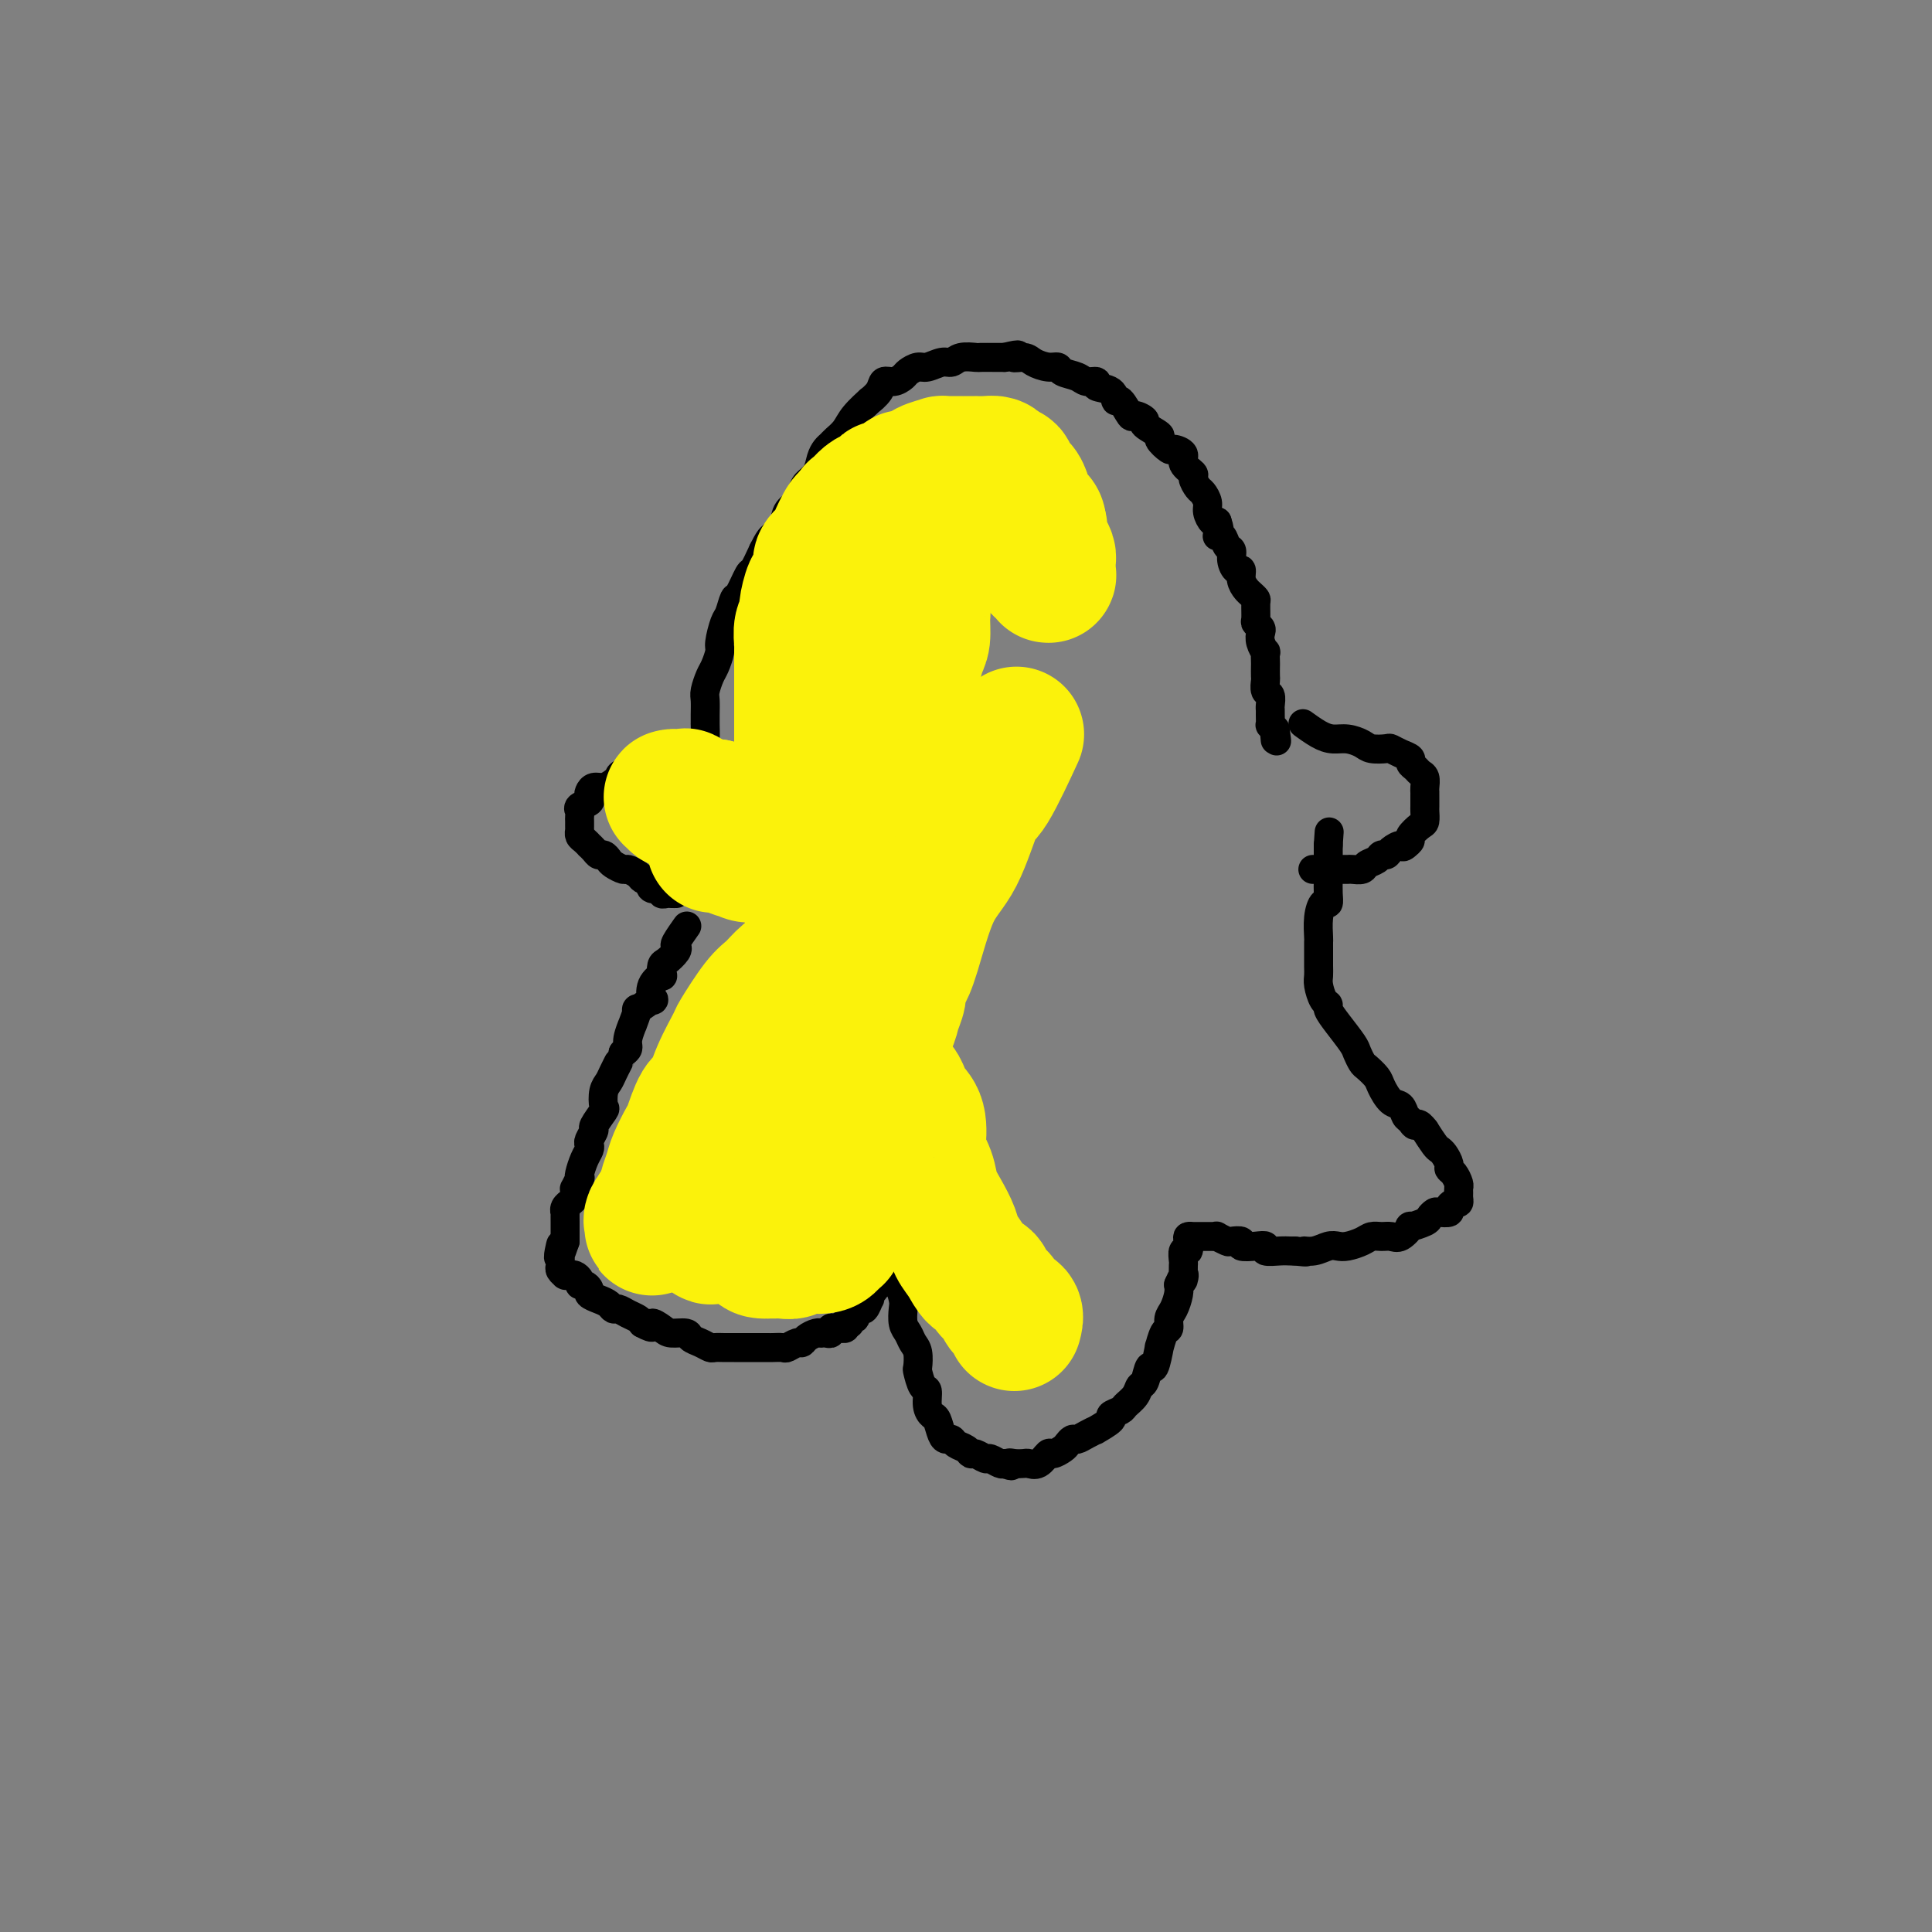 <svg viewBox='0 0 400 400' version='1.1' xmlns='http://www.w3.org/2000/svg' xmlns:xlink='http://www.w3.org/1999/xlink'><rect x="0" y="0" width="400" height="400" fill="#808080" stroke="none"/><g fill='none' stroke='#000000' stroke-width='6' stroke-linecap='round' stroke-linejoin='round'><path d='M147,158c-0.002,-0.006 -0.004,-0.012 0,0c0.004,0.012 0.015,0.041 0,0c-0.015,-0.041 -0.057,-0.152 0,0c0.057,0.152 0.211,0.568 0,0c-0.211,-0.568 -0.789,-2.118 -1,-3c-0.211,-0.882 -0.056,-1.094 0,-2c0.056,-0.906 0.014,-2.507 0,-3c-0.014,-0.493 -0.001,0.121 0,0c0.001,-0.121 -0.011,-0.976 0,-2c0.011,-1.024 0.045,-2.218 0,-3c-0.045,-0.782 -0.171,-1.152 0,-2c0.171,-0.848 0.637,-2.175 1,-3c0.363,-0.825 0.622,-1.150 1,-2c0.378,-0.850 0.875,-2.225 1,-3c0.125,-0.775 -0.122,-0.950 0,-2c0.122,-1.050 0.614,-2.976 1,-4c0.386,-1.024 0.666,-1.147 1,-2c0.334,-0.853 0.722,-2.436 1,-3c0.278,-0.564 0.446,-0.110 1,-1c0.554,-0.890 1.495,-3.124 2,-4c0.505,-0.876 0.573,-0.393 1,-1c0.427,-0.607 1.214,-2.303 2,-4'/><path d='M158,114c2.185,-4.436 2.147,-2.525 2,-2c-0.147,0.525 -0.404,-0.334 0,-1c0.404,-0.666 1.469,-1.137 2,-2c0.531,-0.863 0.527,-2.117 1,-3c0.473,-0.883 1.422,-1.395 2,-2c0.578,-0.605 0.785,-1.304 1,-2c0.215,-0.696 0.439,-1.391 1,-2c0.561,-0.609 1.459,-1.132 2,-2c0.541,-0.868 0.726,-2.080 1,-3c0.274,-0.920 0.638,-1.547 1,-2c0.362,-0.453 0.722,-0.732 1,-1c0.278,-0.268 0.475,-0.526 1,-1c0.525,-0.474 1.377,-1.166 2,-2c0.623,-0.834 1.017,-1.811 2,-3c0.983,-1.189 2.556,-2.591 3,-3c0.444,-0.409 -0.242,0.175 0,0c0.242,-0.175 1.412,-1.107 2,-2c0.588,-0.893 0.595,-1.746 1,-2c0.405,-0.254 1.210,0.091 2,0c0.790,-0.091 1.566,-0.617 2,-1c0.434,-0.383 0.525,-0.623 1,-1c0.475,-0.377 1.333,-0.889 2,-1c0.667,-0.111 1.142,0.181 2,0c0.858,-0.181 2.098,-0.833 3,-1c0.902,-0.167 1.467,0.151 2,0c0.533,-0.151 1.035,-0.773 2,-1c0.965,-0.227 2.393,-0.061 3,0c0.607,0.061 0.394,0.016 1,0c0.606,-0.016 2.030,-0.005 3,0c0.970,0.005 1.485,0.002 2,0'/><path d='M208,74c4.376,-1.071 2.314,-0.249 2,0c-0.314,0.249 1.118,-0.074 2,0c0.882,0.074 1.213,0.544 2,1c0.787,0.456 2.030,0.897 3,1c0.970,0.103 1.666,-0.131 2,0c0.334,0.131 0.307,0.627 1,1c0.693,0.373 2.105,0.623 3,1c0.895,0.377 1.273,0.880 2,1c0.727,0.120 1.804,-0.143 2,0c0.196,0.143 -0.490,0.691 0,1c0.490,0.309 2.157,0.379 3,1c0.843,0.621 0.861,1.791 1,2c0.139,0.209 0.398,-0.545 1,0c0.602,0.545 1.546,2.388 2,3c0.454,0.612 0.417,-0.006 1,0c0.583,0.006 1.785,0.636 2,1c0.215,0.364 -0.557,0.461 0,1c0.557,0.539 2.445,1.520 3,2c0.555,0.480 -0.221,0.460 0,1c0.221,0.540 1.440,1.640 2,2c0.560,0.360 0.461,-0.021 1,0c0.539,0.021 1.717,0.443 2,1c0.283,0.557 -0.328,1.247 0,2c0.328,0.753 1.594,1.567 2,2c0.406,0.433 -0.050,0.486 0,1c0.050,0.514 0.605,1.490 1,2c0.395,0.510 0.631,0.554 1,1c0.369,0.446 0.872,1.295 1,2c0.128,0.705 -0.119,1.267 0,2c0.119,0.733 0.606,1.638 1,2c0.394,0.362 0.697,0.181 1,0'/><path d='M252,108c1.034,2.875 0.119,3.063 0,3c-0.119,-0.063 0.559,-0.377 1,0c0.441,0.377 0.644,1.444 1,2c0.356,0.556 0.865,0.599 1,1c0.135,0.401 -0.104,1.158 0,2c0.104,0.842 0.553,1.770 1,2c0.447,0.230 0.894,-0.236 1,0c0.106,0.236 -0.129,1.174 0,2c0.129,0.826 0.623,1.538 1,2c0.377,0.462 0.636,0.673 1,1c0.364,0.327 0.833,0.770 1,1c0.167,0.230 0.031,0.246 0,1c-0.031,0.754 0.043,2.246 0,3c-0.043,0.754 -0.204,0.770 0,1c0.204,0.230 0.773,0.672 1,1c0.227,0.328 0.113,0.540 0,1c-0.113,0.460 -0.227,1.169 0,2c0.227,0.831 0.793,1.785 1,2c0.207,0.215 0.056,-0.308 0,0c-0.056,0.308 -0.016,1.449 0,2c0.016,0.551 0.008,0.514 0,1c-0.008,0.486 -0.016,1.496 0,2c0.016,0.504 0.057,0.503 0,1c-0.057,0.497 -0.211,1.494 0,2c0.211,0.506 0.789,0.522 1,1c0.211,0.478 0.056,1.420 0,2c-0.056,0.580 -0.012,0.799 0,1c0.012,0.201 -0.007,0.384 0,1c0.007,0.616 0.040,1.666 0,2c-0.040,0.334 -0.154,-0.047 0,0c0.154,0.047 0.577,0.524 1,1'/><path d='M264,151c0.619,4.345 0.167,1.708 0,1c-0.167,-0.708 -0.048,0.512 0,1c0.048,0.488 0.024,0.244 0,0'/><path d='M146,155c-0.000,-0.000 -0.000,-0.000 0,0c0.000,0.000 0.000,0.000 0,0c-0.000,-0.000 -0.000,-0.000 0,0c0.000,0.000 0.001,0.000 0,0c-0.001,-0.000 -0.003,-0.001 0,0c0.003,0.001 0.010,0.003 0,0c-0.010,-0.003 -0.036,-0.011 0,0c0.036,0.011 0.136,0.040 0,0c-0.136,-0.040 -0.508,-0.151 -1,0c-0.492,0.151 -1.105,0.562 -2,1c-0.895,0.438 -2.071,0.902 -3,1c-0.929,0.098 -1.610,-0.170 -2,0c-0.390,0.170 -0.490,0.776 -1,1c-0.510,0.224 -1.432,0.064 -2,0c-0.568,-0.064 -0.784,-0.032 -1,0'/><path d='M134,158c-2.355,0.416 -2.241,-0.043 -2,0c0.241,0.043 0.609,0.590 0,1c-0.609,0.410 -2.194,0.683 -3,1c-0.806,0.317 -0.832,0.676 -1,1c-0.168,0.324 -0.476,0.612 -1,1c-0.524,0.388 -1.263,0.878 -2,1c-0.737,0.122 -1.473,-0.122 -2,0c-0.527,0.122 -0.845,0.610 -1,1c-0.155,0.390 -0.147,0.682 0,1c0.147,0.318 0.432,0.663 0,1c-0.432,0.337 -1.580,0.667 -2,1c-0.420,0.333 -0.113,0.667 0,1c0.113,0.333 0.030,0.663 0,1c-0.030,0.337 -0.009,0.682 0,1c0.009,0.318 0.005,0.610 0,1c-0.005,0.390 -0.011,0.879 0,1c0.011,0.121 0.041,-0.126 0,0c-0.041,0.126 -0.152,0.625 0,1c0.152,0.375 0.565,0.626 1,1c0.435,0.374 0.890,0.870 1,1c0.110,0.130 -0.125,-0.106 0,0c0.125,0.106 0.610,0.553 1,1c0.390,0.447 0.686,0.894 1,1c0.314,0.106 0.646,-0.130 1,0c0.354,0.130 0.728,0.626 1,1c0.272,0.374 0.440,0.626 1,1c0.560,0.374 1.512,0.871 2,1c0.488,0.129 0.512,-0.110 1,0c0.488,0.110 1.439,0.568 2,1c0.561,0.432 0.732,0.838 1,1c0.268,0.162 0.634,0.081 1,0'/><path d='M134,182c2.271,1.399 1.449,0.897 1,1c-0.449,0.103 -0.524,0.812 0,1c0.524,0.188 1.647,-0.146 2,0c0.353,0.146 -0.063,0.771 0,1c0.063,0.229 0.605,0.061 1,0c0.395,-0.061 0.642,-0.016 1,0c0.358,0.016 0.827,0.004 1,0c0.173,-0.004 0.049,-0.001 0,0c-0.049,0.001 -0.025,0.001 0,0'/><path d='M270,150c0.005,0.004 0.010,0.007 0,0c-0.010,-0.007 -0.036,-0.026 0,0c0.036,0.026 0.134,0.097 0,0c-0.134,-0.097 -0.499,-0.363 0,0c0.499,0.363 1.861,1.355 3,2c1.139,0.645 2.053,0.944 3,1c0.947,0.056 1.927,-0.129 3,0c1.073,0.129 2.241,0.574 3,1c0.759,0.426 1.111,0.835 2,1c0.889,0.165 2.314,0.086 3,0c0.686,-0.086 0.632,-0.178 1,0c0.368,0.178 1.159,0.625 2,1c0.841,0.375 1.732,0.677 2,1c0.268,0.323 -0.086,0.668 0,1c0.086,0.332 0.611,0.653 1,1c0.389,0.347 0.640,0.722 1,1c0.360,0.278 0.829,0.460 1,1c0.171,0.540 0.046,1.439 0,2c-0.046,0.561 -0.012,0.784 0,1c0.012,0.216 0.001,0.424 0,1c-0.001,0.576 0.006,1.520 0,2c-0.006,0.480 -0.025,0.496 0,1c0.025,0.504 0.095,1.497 0,2c-0.095,0.503 -0.355,0.516 -1,1c-0.645,0.484 -1.674,1.438 -2,2c-0.326,0.562 0.050,0.732 0,1c-0.050,0.268 -0.525,0.634 -1,1'/><path d='M291,175c-0.736,0.730 -0.577,0.055 -1,0c-0.423,-0.055 -1.427,0.510 -2,1c-0.573,0.490 -0.716,0.906 -1,1c-0.284,0.094 -0.710,-0.132 -1,0c-0.290,0.132 -0.444,0.624 -1,1c-0.556,0.376 -1.513,0.637 -2,1c-0.487,0.363 -0.502,0.829 -1,1c-0.498,0.171 -1.478,0.046 -2,0c-0.522,-0.046 -0.587,-0.012 -1,0c-0.413,0.012 -1.176,0.003 -2,0c-0.824,-0.003 -1.710,-0.001 -2,0c-0.290,0.001 0.015,0.000 0,0c-0.015,-0.000 -0.350,-0.000 -1,0c-0.650,0.000 -1.614,0.000 -2,0c-0.386,-0.000 -0.193,-0.000 0,0'/><path d='M142,192c-0.000,0.000 -0.001,0.001 0,0c0.001,-0.001 0.002,-0.003 0,0c-0.002,0.003 -0.008,0.011 0,0c0.008,-0.011 0.030,-0.042 0,0c-0.030,0.042 -0.111,0.157 0,0c0.111,-0.157 0.416,-0.585 0,0c-0.416,0.585 -1.551,2.183 -2,3c-0.449,0.817 -0.212,0.854 0,1c0.212,0.146 0.398,0.402 0,1c-0.398,0.598 -1.382,1.538 -2,2c-0.618,0.462 -0.870,0.447 -1,1c-0.130,0.553 -0.137,1.673 0,2c0.137,0.327 0.417,-0.139 0,0c-0.417,0.139 -1.533,0.881 -2,2c-0.467,1.119 -0.287,2.613 0,3c0.287,0.387 0.680,-0.333 0,0c-0.680,0.333 -2.435,1.721 -3,2c-0.565,0.279 0.060,-0.549 0,0c-0.060,0.549 -0.803,2.476 -1,3c-0.197,0.524 0.153,-0.354 0,0c-0.153,0.354 -0.811,1.942 -1,3c-0.189,1.058 0.089,1.588 0,2c-0.089,0.412 -0.544,0.706 -1,1'/><path d='M129,218c-2.189,4.381 -1.161,2.334 -1,2c0.161,-0.334 -0.543,1.046 -1,2c-0.457,0.954 -0.666,1.482 -1,2c-0.334,0.518 -0.792,1.027 -1,2c-0.208,0.973 -0.164,2.411 0,3c0.164,0.589 0.450,0.329 0,1c-0.450,0.671 -1.637,2.273 -2,3c-0.363,0.727 0.096,0.578 0,1c-0.096,0.422 -0.747,1.416 -1,2c-0.253,0.584 -0.106,0.760 0,1c0.106,0.240 0.173,0.546 0,1c-0.173,0.454 -0.586,1.058 -1,2c-0.414,0.942 -0.829,2.224 -1,3c-0.171,0.776 -0.099,1.048 0,1c0.099,-0.048 0.224,-0.417 0,0c-0.224,0.417 -0.796,1.618 -1,2c-0.204,0.382 -0.040,-0.056 0,0c0.040,0.056 -0.046,0.606 0,1c0.046,0.394 0.222,0.632 0,1c-0.222,0.368 -0.844,0.868 -1,1c-0.156,0.132 0.154,-0.102 0,0c-0.154,0.102 -0.773,0.539 -1,1c-0.227,0.461 -0.061,0.946 0,1c0.061,0.054 0.016,-0.323 0,0c-0.016,0.323 -0.004,1.344 0,2c0.004,0.656 0.001,0.946 0,1c-0.001,0.054 -0.000,-0.126 0,0c0.000,0.126 0.000,0.560 0,1c-0.000,0.440 -0.000,0.888 0,1c0.000,0.112 0.000,-0.111 0,0c-0.000,0.111 -0.000,0.555 0,1'/><path d='M117,257c-2.083,6.196 -1.290,2.186 -1,1c0.290,-1.186 0.078,0.452 0,1c-0.078,0.548 -0.021,0.006 0,0c0.021,-0.006 0.004,0.523 0,1c-0.004,0.477 0.003,0.902 0,1c-0.003,0.098 -0.015,-0.131 0,0c0.015,0.131 0.057,0.624 0,1c-0.057,0.376 -0.212,0.637 0,1c0.212,0.363 0.792,0.830 1,1c0.208,0.170 0.044,0.045 0,0c-0.044,-0.045 0.031,-0.009 0,0c-0.031,0.009 -0.167,-0.008 0,0c0.167,0.008 0.636,0.040 1,0c0.364,-0.040 0.624,-0.151 1,0c0.376,0.151 0.870,0.565 1,1c0.130,0.435 -0.103,0.890 0,1c0.103,0.110 0.542,-0.126 1,0c0.458,0.126 0.935,0.612 1,1c0.065,0.388 -0.282,0.678 0,1c0.282,0.322 1.191,0.678 2,1c0.809,0.322 1.516,0.611 2,1c0.484,0.389 0.746,0.878 1,1c0.254,0.122 0.501,-0.122 1,0c0.499,0.122 1.250,0.610 2,1c0.750,0.390 1.500,0.683 2,1c0.500,0.317 0.750,0.659 1,1'/><path d='M133,274c2.982,1.658 1.936,0.304 2,0c0.064,-0.304 1.238,0.443 2,1c0.762,0.557 1.111,0.923 2,1c0.889,0.077 2.317,-0.137 3,0c0.683,0.137 0.620,0.625 1,1c0.380,0.375 1.201,0.636 2,1c0.799,0.364 1.575,0.829 2,1c0.425,0.171 0.499,0.046 1,0c0.501,-0.046 1.429,-0.012 2,0c0.571,0.012 0.786,0.003 1,0c0.214,-0.003 0.429,-0.001 1,0c0.571,0.001 1.500,0.000 2,0c0.500,-0.000 0.572,-0.000 1,0c0.428,0.000 1.213,0.001 2,0c0.787,-0.001 1.577,-0.004 2,0c0.423,0.004 0.481,0.016 1,0c0.519,-0.016 1.500,-0.060 2,0c0.500,0.060 0.519,0.222 1,0c0.481,-0.222 1.425,-0.830 2,-1c0.575,-0.170 0.780,0.098 1,0c0.220,-0.098 0.454,-0.562 1,-1c0.546,-0.438 1.404,-0.848 2,-1c0.596,-0.152 0.929,-0.044 1,0c0.071,0.044 -0.122,0.026 0,0c0.122,-0.026 0.557,-0.060 1,0c0.443,0.060 0.893,0.213 1,0c0.107,-0.213 -0.129,-0.792 0,-1c0.129,-0.208 0.622,-0.045 1,0c0.378,0.045 0.640,-0.026 1,0c0.360,0.026 0.817,0.150 1,0c0.183,-0.150 0.091,-0.575 0,-1'/><path d='M175,274c1.874,-0.769 0.558,-0.191 0,0c-0.558,0.191 -0.360,-0.006 0,0c0.360,0.006 0.880,0.213 1,0c0.120,-0.213 -0.161,-0.846 0,-1c0.161,-0.154 0.764,0.171 1,0c0.236,-0.171 0.105,-0.838 0,-1c-0.105,-0.162 -0.186,0.182 0,0c0.186,-0.182 0.637,-0.889 1,-1c0.363,-0.111 0.637,0.374 1,0c0.363,-0.374 0.814,-1.607 1,-2c0.186,-0.393 0.106,0.054 0,0c-0.106,-0.054 -0.239,-0.611 0,-1c0.239,-0.389 0.849,-0.611 1,-1c0.151,-0.389 -0.157,-0.944 0,-1c0.157,-0.056 0.778,0.389 1,0c0.222,-0.389 0.045,-1.611 0,-2c-0.045,-0.389 0.040,0.054 0,0c-0.040,-0.054 -0.207,-0.606 0,-1c0.207,-0.394 0.787,-0.631 1,-1c0.213,-0.369 0.060,-0.870 0,-1c-0.060,-0.130 -0.026,0.109 0,0c0.026,-0.109 0.046,-0.568 0,-1c-0.046,-0.432 -0.156,-0.838 0,-1c0.156,-0.162 0.578,-0.081 1,0'/><path d='M184,259c1.388,-2.163 0.358,-0.069 0,1c-0.358,1.069 -0.044,1.113 0,1c0.044,-0.113 -0.182,-0.383 0,0c0.182,0.383 0.770,1.419 1,2c0.230,0.581 0.100,0.707 0,1c-0.100,0.293 -0.171,0.754 0,1c0.171,0.246 0.585,0.278 1,1c0.415,0.722 0.832,2.133 1,3c0.168,0.867 0.087,1.189 0,2c-0.087,0.811 -0.181,2.109 0,3c0.181,0.891 0.636,1.374 1,2c0.364,0.626 0.636,1.394 1,2c0.364,0.606 0.819,1.050 1,2c0.181,0.950 0.086,2.408 0,3c-0.086,0.592 -0.164,0.320 0,1c0.164,0.680 0.569,2.313 1,3c0.431,0.687 0.889,0.429 1,1c0.111,0.571 -0.125,1.971 0,3c0.125,1.029 0.611,1.686 1,2c0.389,0.314 0.681,0.283 1,1c0.319,0.717 0.667,2.181 1,3c0.333,0.819 0.653,0.994 1,1c0.347,0.006 0.722,-0.157 1,0c0.278,0.157 0.460,0.635 1,1c0.540,0.365 1.439,0.619 2,1c0.561,0.381 0.784,0.890 1,1c0.216,0.110 0.425,-0.181 1,0c0.575,0.181 1.515,0.832 2,1c0.485,0.168 0.515,-0.147 1,0c0.485,0.147 1.424,0.756 2,1c0.576,0.244 0.788,0.122 1,0'/><path d='M208,303c2.207,0.929 1.224,0.251 1,0c-0.224,-0.251 0.311,-0.075 1,0c0.689,0.075 1.531,0.049 2,0c0.469,-0.049 0.563,-0.121 1,0c0.437,0.121 1.216,0.436 2,0c0.784,-0.436 1.572,-1.623 2,-2c0.428,-0.377 0.495,0.057 1,0c0.505,-0.057 1.447,-0.606 2,-1c0.553,-0.394 0.717,-0.632 1,-1c0.283,-0.368 0.686,-0.867 1,-1c0.314,-0.133 0.541,0.101 1,0c0.459,-0.101 1.151,-0.538 2,-1c0.849,-0.462 1.856,-0.950 2,-1c0.144,-0.050 -0.576,0.338 0,0c0.576,-0.338 2.448,-1.403 3,-2c0.552,-0.597 -0.217,-0.728 0,-1c0.217,-0.272 1.420,-0.686 2,-1c0.580,-0.314 0.537,-0.527 1,-1c0.463,-0.473 1.433,-1.205 2,-2c0.567,-0.795 0.730,-1.655 1,-2c0.270,-0.345 0.646,-0.177 1,-1c0.354,-0.823 0.686,-2.638 1,-3c0.314,-0.362 0.610,0.728 1,0c0.390,-0.728 0.874,-3.273 1,-4c0.126,-0.727 -0.107,0.364 0,0c0.107,-0.364 0.554,-2.184 1,-3c0.446,-0.816 0.890,-0.627 1,-1c0.110,-0.373 -0.115,-1.306 0,-2c0.115,-0.694 0.569,-1.148 1,-2c0.431,-0.852 0.837,-2.100 1,-3c0.163,-0.900 0.081,-1.450 0,-2'/><path d='M244,266c1.619,-3.716 1.166,-1.505 1,-1c-0.166,0.505 -0.045,-0.696 0,-1c0.045,-0.304 0.016,0.288 0,0c-0.016,-0.288 -0.018,-1.457 0,-2c0.018,-0.543 0.056,-0.461 0,-1c-0.056,-0.539 -0.208,-1.700 0,-2c0.208,-0.300 0.774,0.259 1,0c0.226,-0.259 0.112,-1.337 0,-2c-0.112,-0.663 -0.223,-0.910 0,-1c0.223,-0.090 0.780,-0.024 1,0c0.220,0.024 0.101,0.006 0,0c-0.101,-0.006 -0.186,-0.002 0,0c0.186,0.002 0.641,0.000 1,0c0.359,-0.000 0.622,0.000 1,0c0.378,-0.000 0.870,-0.001 1,0c0.130,0.001 -0.102,0.004 0,0c0.102,-0.004 0.537,-0.015 1,0c0.463,0.015 0.955,0.056 1,0c0.045,-0.056 -0.358,-0.207 0,0c0.358,0.207 1.478,0.774 2,1c0.522,0.226 0.446,0.112 1,0c0.554,-0.112 1.740,-0.222 2,0c0.260,0.222 -0.404,0.778 0,1c0.404,0.222 1.877,0.112 3,0c1.123,-0.112 1.898,-0.226 2,0c0.102,0.226 -0.467,0.793 0,1c0.467,0.207 1.972,0.056 3,0c1.028,-0.056 1.579,-0.016 2,0c0.421,0.016 0.710,0.008 1,0'/><path d='M268,259c3.777,0.448 2.218,0.068 2,0c-0.218,-0.068 0.904,0.175 2,0c1.096,-0.175 2.166,-0.769 3,-1c0.834,-0.231 1.431,-0.100 2,0c0.569,0.100 1.111,0.170 2,0c0.889,-0.170 2.124,-0.579 3,-1c0.876,-0.421 1.392,-0.853 2,-1c0.608,-0.147 1.309,-0.011 2,0c0.691,0.011 1.373,-0.105 2,0c0.627,0.105 1.201,0.432 2,0c0.799,-0.432 1.825,-1.622 2,-2c0.175,-0.378 -0.501,0.056 0,0c0.501,-0.056 2.181,-0.603 3,-1c0.819,-0.397 0.779,-0.645 1,-1c0.221,-0.355 0.703,-0.817 1,-1c0.297,-0.183 0.409,-0.087 1,0c0.591,0.087 1.661,0.164 2,0c0.339,-0.164 -0.053,-0.569 0,-1c0.053,-0.431 0.550,-0.889 1,-1c0.450,-0.111 0.853,0.126 1,0c0.147,-0.126 0.037,-0.615 0,-1c-0.037,-0.385 0.000,-0.667 0,-1c-0.000,-0.333 -0.038,-0.718 0,-1c0.038,-0.282 0.151,-0.460 0,-1c-0.151,-0.540 -0.565,-1.440 -1,-2c-0.435,-0.560 -0.889,-0.778 -1,-1c-0.111,-0.222 0.122,-0.446 0,-1c-0.122,-0.554 -0.600,-1.437 -1,-2c-0.400,-0.563 -0.723,-0.805 -1,-1c-0.277,-0.195 -0.508,-0.341 -1,-1c-0.492,-0.659 -1.246,-1.829 -2,-3'/><path d='M295,234c-1.489,-2.030 -1.711,-1.105 -2,-1c-0.289,0.105 -0.645,-0.608 -1,-1c-0.355,-0.392 -0.710,-0.461 -1,-1c-0.290,-0.539 -0.515,-1.549 -1,-2c-0.485,-0.451 -1.229,-0.343 -2,-1c-0.771,-0.657 -1.569,-2.077 -2,-3c-0.431,-0.923 -0.495,-1.348 -1,-2c-0.505,-0.652 -1.451,-1.532 -2,-2c-0.549,-0.468 -0.701,-0.524 -1,-1c-0.299,-0.476 -0.745,-1.371 -1,-2c-0.255,-0.629 -0.320,-0.993 -1,-2c-0.680,-1.007 -1.976,-2.658 -3,-4c-1.024,-1.342 -1.777,-2.376 -2,-3c-0.223,-0.624 0.084,-0.838 0,-1c-0.084,-0.162 -0.558,-0.273 -1,-1c-0.442,-0.727 -0.850,-2.069 -1,-3c-0.150,-0.931 -0.040,-1.451 0,-2c0.040,-0.549 0.010,-1.126 0,-2c-0.010,-0.874 0.000,-2.046 0,-3c-0.000,-0.954 -0.010,-1.690 0,-2c0.010,-0.310 0.041,-0.193 0,-1c-0.041,-0.807 -0.155,-2.536 0,-4c0.155,-1.464 0.577,-2.662 1,-3c0.423,-0.338 0.845,0.184 1,0c0.155,-0.184 0.041,-1.075 0,-2c-0.041,-0.925 -0.011,-1.884 0,-3c0.011,-1.116 0.003,-2.390 0,-3c-0.003,-0.610 -0.001,-0.555 0,-1c0.001,-0.445 0.000,-1.389 0,-2c-0.000,-0.611 -0.000,-0.889 0,-1c0.000,-0.111 0.000,-0.056 0,0'/><path d='M275,175c0.333,-4.833 0.167,-2.417 0,0'/></g>
<g fill='none' stroke='#FBF20B' stroke-width='28' stroke-linecap='round' stroke-linejoin='round'><path d='M210,153c-0.134,0.290 -0.267,0.579 0,0c0.267,-0.579 0.936,-2.028 0,0c-0.936,2.028 -3.476,7.533 -5,10c-1.524,2.467 -2.033,1.896 -3,4c-0.967,2.104 -2.393,6.881 -4,10c-1.607,3.119 -3.396,4.578 -5,8c-1.604,3.422 -3.021,8.807 -4,12c-0.979,3.193 -1.518,4.195 -2,5c-0.482,0.805 -0.907,1.413 -1,2c-0.093,0.587 0.147,1.154 0,2c-0.147,0.846 -0.679,1.971 -1,3c-0.321,1.029 -0.430,1.962 -1,3c-0.570,1.038 -1.602,2.181 -2,3c-0.398,0.819 -0.163,1.316 0,2c0.163,0.684 0.254,1.556 0,2c-0.254,0.444 -0.851,0.459 -1,1c-0.149,0.541 0.152,1.607 0,2c-0.152,0.393 -0.758,0.111 -1,0c-0.242,-0.111 -0.121,-0.052 0,0c0.121,0.052 0.243,0.096 0,-1c-0.243,-1.096 -0.849,-3.333 -1,-5c-0.151,-1.667 0.155,-2.764 0,-5c-0.155,-2.236 -0.771,-5.610 -1,-7c-0.229,-1.390 -0.073,-0.795 0,-3c0.073,-2.205 0.061,-7.210 0,-11c-0.061,-3.790 -0.170,-6.367 0,-8c0.170,-1.633 0.620,-2.324 1,-5c0.380,-2.676 0.690,-7.338 1,-12'/><path d='M180,165c0.266,-6.360 -0.069,-2.759 0,-3c0.069,-0.241 0.542,-4.323 1,-7c0.458,-2.677 0.900,-3.947 1,-5c0.100,-1.053 -0.141,-1.889 0,-3c0.141,-1.111 0.663,-2.499 1,-4c0.337,-1.501 0.489,-3.117 1,-5c0.511,-1.883 1.381,-4.034 2,-5c0.619,-0.966 0.988,-0.747 1,-1c0.012,-0.253 -0.333,-0.979 0,-2c0.333,-1.021 1.343,-2.336 2,-3c0.657,-0.664 0.961,-0.676 1,-1c0.039,-0.324 -0.188,-0.960 0,-1c0.188,-0.040 0.792,0.516 1,1c0.208,0.484 0.021,0.898 0,2c-0.021,1.102 0.126,2.893 0,4c-0.126,1.107 -0.524,1.530 -1,3c-0.476,1.470 -1.031,3.987 -2,8c-0.969,4.013 -2.354,9.521 -3,12c-0.646,2.479 -0.554,1.927 -1,4c-0.446,2.073 -1.429,6.771 -2,9c-0.571,2.229 -0.731,1.989 -1,3c-0.269,1.011 -0.646,3.272 -1,5c-0.354,1.728 -0.686,2.924 -1,4c-0.314,1.076 -0.610,2.031 -1,3c-0.390,0.969 -0.873,1.952 -1,3c-0.127,1.048 0.103,2.162 0,3c-0.103,0.838 -0.539,1.401 -1,2c-0.461,0.599 -0.948,1.233 -1,2c-0.052,0.767 0.332,1.668 0,2c-0.332,0.332 -1.381,0.095 -2,0c-0.619,-0.095 -0.810,-0.047 -1,0'/><path d='M172,195c-0.665,1.033 0.172,0.617 0,0c-0.172,-0.617 -1.351,-1.435 -2,-2c-0.649,-0.565 -0.766,-0.879 -1,-2c-0.234,-1.121 -0.585,-3.050 -1,-4c-0.415,-0.950 -0.896,-0.920 -1,-2c-0.104,-1.080 0.168,-3.269 0,-5c-0.168,-1.731 -0.777,-3.003 -1,-5c-0.223,-1.997 -0.060,-4.718 0,-6c0.060,-1.282 0.016,-1.125 0,-2c-0.016,-0.875 -0.004,-2.783 0,-4c0.004,-1.217 0.001,-1.743 0,-3c-0.001,-1.257 -0.000,-3.246 0,-5c0.000,-1.754 0.000,-3.274 0,-4c-0.000,-0.726 0.000,-0.657 0,-1c-0.000,-0.343 -0.000,-1.097 0,-2c0.000,-0.903 0.000,-1.956 0,-3c-0.000,-1.044 -0.001,-2.079 0,-3c0.001,-0.921 0.004,-1.728 0,-3c-0.004,-1.272 -0.016,-3.010 0,-4c0.016,-0.990 0.060,-1.233 0,-2c-0.060,-0.767 -0.224,-2.059 0,-3c0.224,-0.941 0.835,-1.530 1,-2c0.165,-0.470 -0.115,-0.822 0,-2c0.115,-1.178 0.626,-3.184 1,-4c0.374,-0.816 0.610,-0.443 1,-1c0.390,-0.557 0.934,-2.045 1,-3c0.066,-0.955 -0.347,-1.377 0,-2c0.347,-0.623 1.454,-1.445 2,-2c0.546,-0.555 0.532,-0.842 1,-2c0.468,-1.158 1.420,-3.188 2,-4c0.580,-0.812 0.790,-0.406 1,0'/><path d='M176,108c1.621,-3.665 0.675,-1.827 1,-2c0.325,-0.173 1.922,-2.355 3,-3c1.078,-0.645 1.636,0.249 2,0c0.364,-0.249 0.535,-1.640 1,-2c0.465,-0.360 1.224,0.311 2,0c0.776,-0.311 1.567,-1.603 2,-2c0.433,-0.397 0.506,0.100 1,0c0.494,-0.100 1.409,-0.797 2,-1c0.591,-0.203 0.859,0.089 1,0c0.141,-0.089 0.156,-0.560 1,-1c0.844,-0.440 2.519,-0.850 3,-1c0.481,-0.150 -0.231,-0.040 0,0c0.231,0.040 1.405,0.011 2,0c0.595,-0.011 0.610,-0.003 1,0c0.390,0.003 1.155,0.000 2,0c0.845,-0.000 1.770,0.003 2,0c0.230,-0.003 -0.237,-0.010 0,0c0.237,0.010 1.177,0.038 2,0c0.823,-0.038 1.530,-0.142 2,0c0.470,0.142 0.703,0.530 1,1c0.297,0.470 0.658,1.023 1,1c0.342,-0.023 0.665,-0.621 1,0c0.335,0.621 0.681,2.460 1,3c0.319,0.540 0.610,-0.220 1,0c0.390,0.220 0.879,1.420 1,2c0.121,0.580 -0.125,0.540 0,1c0.125,0.460 0.622,1.419 1,2c0.378,0.581 0.637,0.785 1,1c0.363,0.215 0.828,0.443 1,1c0.172,0.557 0.049,1.445 0,2c-0.049,0.555 -0.025,0.778 0,1'/><path d='M215,111c1.394,2.742 0.377,2.098 0,2c-0.377,-0.098 -0.116,0.351 0,1c0.116,0.649 0.087,1.498 0,2c-0.087,0.502 -0.234,0.656 0,1c0.234,0.344 0.847,0.878 1,1c0.153,0.122 -0.155,-0.167 0,0c0.155,0.167 0.774,0.792 1,1c0.226,0.208 0.061,0.000 0,0c-0.061,-0.000 -0.016,0.207 0,0c0.016,-0.207 0.005,-0.829 0,-1c-0.005,-0.171 -0.004,0.107 0,0c0.004,-0.107 0.011,-0.600 0,-1c-0.011,-0.400 -0.038,-0.708 0,-1c0.038,-0.292 0.142,-0.569 0,-1c-0.142,-0.431 -0.530,-1.018 -1,-2c-0.470,-0.982 -1.023,-2.361 -1,-3c0.023,-0.639 0.620,-0.539 0,-1c-0.620,-0.461 -2.459,-1.482 -3,-2c-0.541,-0.518 0.215,-0.531 0,-1c-0.215,-0.469 -1.403,-1.393 -2,-2c-0.597,-0.607 -0.604,-0.895 -1,-1c-0.396,-0.105 -1.181,-0.025 -2,0c-0.819,0.025 -1.671,-0.006 -2,0c-0.329,0.006 -0.136,0.047 -1,0c-0.864,-0.047 -2.784,-0.182 -4,0c-1.216,0.182 -1.726,0.681 -2,1c-0.274,0.319 -0.310,0.457 -1,1c-0.690,0.543 -2.032,1.492 -3,2c-0.968,0.508 -1.562,0.574 -2,1c-0.438,0.426 -0.719,1.213 -1,2'/><path d='M191,110c-2.343,1.760 -3.702,2.662 -4,3c-0.298,0.338 0.464,0.114 0,1c-0.464,0.886 -2.156,2.884 -3,4c-0.844,1.116 -0.841,1.352 -1,2c-0.159,0.648 -0.481,1.710 -1,3c-0.519,1.290 -1.234,2.809 -2,4c-0.766,1.191 -1.582,2.054 -2,3c-0.418,0.946 -0.437,1.975 -1,3c-0.563,1.025 -1.671,2.044 -2,3c-0.329,0.956 0.119,1.847 0,3c-0.119,1.153 -0.807,2.569 -1,3c-0.193,0.431 0.107,-0.122 0,1c-0.107,1.122 -0.621,3.918 -1,5c-0.379,1.082 -0.623,0.449 -1,1c-0.377,0.551 -0.889,2.284 -1,3c-0.111,0.716 0.178,0.414 0,1c-0.178,0.586 -0.821,2.059 -1,3c-0.179,0.941 0.108,1.350 0,2c-0.108,0.650 -0.610,1.540 -1,2c-0.390,0.460 -0.667,0.492 -1,1c-0.333,0.508 -0.722,1.494 -1,2c-0.278,0.506 -0.446,0.532 -1,1c-0.554,0.468 -1.496,1.379 -2,2c-0.504,0.621 -0.572,0.951 -1,1c-0.428,0.049 -1.217,-0.183 -2,0c-0.783,0.183 -1.559,0.782 -2,1c-0.441,0.218 -0.546,0.056 -1,0c-0.454,-0.056 -1.256,-0.005 -2,0c-0.744,0.005 -1.431,-0.037 -2,0c-0.569,0.037 -1.020,0.153 -2,0c-0.980,-0.153 -2.490,-0.577 -4,-1'/><path d='M148,167c-1.990,-0.187 -1.965,-0.155 -2,0c-0.035,0.155 -0.130,0.434 -1,0c-0.870,-0.434 -2.516,-1.581 -3,-2c-0.484,-0.419 0.194,-0.109 0,0c-0.194,0.109 -1.260,0.016 -2,0c-0.740,-0.016 -1.153,0.046 -1,0c0.153,-0.046 0.873,-0.199 1,0c0.127,0.199 -0.339,0.751 0,1c0.339,0.249 1.481,0.197 3,1c1.519,0.803 3.413,2.461 4,3c0.587,0.539 -0.132,-0.042 0,0c0.132,0.042 1.117,0.708 2,1c0.883,0.292 1.665,0.212 3,1c1.335,0.788 3.224,2.445 4,3c0.776,0.555 0.439,0.008 1,0c0.561,-0.008 2.020,0.522 3,1c0.980,0.478 1.481,0.902 2,1c0.519,0.098 1.057,-0.131 2,0c0.943,0.131 2.290,0.624 3,1c0.710,0.376 0.781,0.637 1,1c0.219,0.363 0.584,0.829 1,1c0.416,0.171 0.882,0.049 1,0c0.118,-0.049 -0.113,-0.023 0,0c0.113,0.023 0.569,0.045 1,0c0.431,-0.045 0.837,-0.156 1,0c0.163,0.156 0.081,0.578 0,1'/><path d='M172,181c5.120,2.480 1.420,0.681 0,0c-1.420,-0.681 -0.559,-0.243 0,0c0.559,0.243 0.818,0.290 0,0c-0.818,-0.290 -2.711,-0.919 -4,-1c-1.289,-0.081 -1.973,0.385 -3,0c-1.027,-0.385 -2.396,-1.623 -3,-2c-0.604,-0.377 -0.442,0.105 -1,0c-0.558,-0.105 -1.837,-0.799 -3,-1c-1.163,-0.201 -2.209,0.090 -3,0c-0.791,-0.090 -1.326,-0.560 -2,-1c-0.674,-0.440 -1.487,-0.850 -2,-1c-0.513,-0.150 -0.728,-0.040 -1,0c-0.272,0.040 -0.602,0.011 -1,0c-0.398,-0.011 -0.863,-0.004 -1,0c-0.137,0.004 0.054,0.004 0,0c-0.054,-0.004 -0.352,-0.011 0,0c0.352,0.011 1.354,0.040 2,0c0.646,-0.040 0.936,-0.149 1,0c0.064,0.149 -0.096,0.555 1,1c1.096,0.445 3.449,0.927 5,1c1.551,0.073 2.300,-0.265 3,0c0.700,0.265 1.350,1.132 2,2'/><path d='M162,179c2.745,0.797 2.609,0.791 3,1c0.391,0.209 1.309,0.633 2,1c0.691,0.367 1.155,0.676 2,1c0.845,0.324 2.073,0.665 3,1c0.927,0.335 1.555,0.666 2,1c0.445,0.334 0.708,0.670 1,1c0.292,0.330 0.612,0.652 1,1c0.388,0.348 0.845,0.722 1,1c0.155,0.278 0.010,0.460 0,1c-0.010,0.540 0.117,1.437 0,2c-0.117,0.563 -0.477,0.792 -1,1c-0.523,0.208 -1.210,0.394 -2,1c-0.790,0.606 -1.685,1.631 -2,2c-0.315,0.369 -0.052,0.080 -1,1c-0.948,0.920 -3.109,3.047 -4,4c-0.891,0.953 -0.513,0.732 -1,1c-0.487,0.268 -1.841,1.023 -3,2c-1.159,0.977 -2.124,2.174 -3,3c-0.876,0.826 -1.663,1.279 -3,3c-1.337,1.721 -3.226,4.709 -4,6c-0.774,1.291 -0.435,0.886 -1,2c-0.565,1.114 -2.034,3.749 -3,6c-0.966,2.251 -1.428,4.119 -2,5c-0.572,0.881 -1.252,0.777 -2,2c-0.748,1.223 -1.563,3.775 -2,5c-0.437,1.225 -0.494,1.125 -1,2c-0.506,0.875 -1.459,2.726 -2,4c-0.541,1.274 -0.671,1.970 -1,3c-0.329,1.030 -0.858,2.393 -1,3c-0.142,0.607 0.102,0.459 0,1c-0.102,0.541 -0.551,1.770 -1,3'/><path d='M137,250c-3.260,6.676 -1.409,2.364 -1,1c0.409,-1.364 -0.623,0.218 -1,1c-0.377,0.782 -0.100,0.763 0,1c0.100,0.237 0.021,0.731 0,1c-0.021,0.269 0.015,0.314 0,0c-0.015,-0.314 -0.082,-0.987 0,-1c0.082,-0.013 0.314,0.633 1,0c0.686,-0.633 1.825,-2.544 3,-4c1.175,-1.456 2.386,-2.456 3,-3c0.614,-0.544 0.632,-0.631 2,-2c1.368,-1.369 4.085,-4.019 5,-5c0.915,-0.981 0.027,-0.293 1,-1c0.973,-0.707 3.806,-2.808 5,-4c1.194,-1.192 0.747,-1.475 1,-2c0.253,-0.525 1.205,-1.292 2,-2c0.795,-0.708 1.431,-1.356 2,-2c0.569,-0.644 1.069,-1.283 2,-2c0.931,-0.717 2.293,-1.513 3,-2c0.707,-0.487 0.760,-0.667 1,-1c0.240,-0.333 0.669,-0.821 1,-1c0.331,-0.179 0.564,-0.050 1,0c0.436,0.050 1.074,0.022 1,0c-0.074,-0.022 -0.862,-0.036 -1,0c-0.138,0.036 0.372,0.123 0,1c-0.372,0.877 -1.627,2.546 -2,3c-0.373,0.454 0.135,-0.306 -1,1c-1.135,1.306 -3.912,4.679 -6,7c-2.088,2.321 -3.488,3.591 -4,4c-0.512,0.409 -0.138,-0.044 -1,1c-0.862,1.044 -2.961,3.584 -4,5c-1.039,1.416 -1.020,1.708 -1,2'/><path d='M149,246c-3.192,4.300 -2.173,3.050 -2,3c0.173,-0.050 -0.500,1.101 -1,2c-0.500,0.899 -0.827,1.547 -1,2c-0.173,0.453 -0.192,0.710 0,1c0.192,0.290 0.597,0.614 1,1c0.403,0.386 0.806,0.836 1,1c0.194,0.164 0.180,0.044 1,0c0.820,-0.044 2.475,-0.012 3,0c0.525,0.012 -0.080,0.003 1,0c1.080,-0.003 3.844,-0.001 5,0c1.156,0.001 0.704,0.000 1,0c0.296,-0.000 1.340,-0.000 3,0c1.660,0.000 3.936,0.000 5,0c1.064,-0.000 0.915,-0.000 1,0c0.085,0.000 0.405,0.000 1,0c0.595,-0.000 1.467,-0.001 2,0c0.533,0.001 0.729,0.003 1,0c0.271,-0.003 0.619,-0.011 1,0c0.381,0.011 0.796,0.040 1,0c0.204,-0.040 0.196,-0.151 0,0c-0.196,0.151 -0.580,0.562 -1,1c-0.420,0.438 -0.876,0.902 -2,1c-1.124,0.098 -2.917,-0.170 -4,0c-1.083,0.170 -1.455,0.778 -2,1c-0.545,0.222 -1.262,0.059 -2,0c-0.738,-0.059 -1.495,-0.013 -2,0c-0.505,0.013 -0.757,-0.008 -1,0c-0.243,0.008 -0.478,0.043 -1,0c-0.522,-0.043 -1.333,-0.165 -1,-1c0.333,-0.835 1.809,-2.381 3,-4c1.191,-1.619 2.095,-3.309 3,-5'/><path d='M163,249c0.811,-1.841 0.837,-1.443 2,-3c1.163,-1.557 3.461,-5.070 5,-7c1.539,-1.930 2.318,-2.276 3,-3c0.682,-0.724 1.267,-1.824 2,-3c0.733,-1.176 1.614,-2.428 2,-3c0.386,-0.572 0.275,-0.465 1,-1c0.725,-0.535 2.284,-1.712 3,-2c0.716,-0.288 0.587,0.313 1,0c0.413,-0.313 1.368,-1.540 2,-2c0.632,-0.460 0.939,-0.153 1,0c0.061,0.153 -0.126,0.152 0,0c0.126,-0.152 0.563,-0.455 1,0c0.437,0.455 0.874,1.666 1,2c0.126,0.334 -0.059,-0.211 0,0c0.059,0.211 0.363,1.179 1,2c0.637,0.821 1.609,1.496 2,3c0.391,1.504 0.201,3.837 0,5c-0.201,1.163 -0.415,1.158 0,2c0.415,0.842 1.458,2.532 2,4c0.542,1.468 0.582,2.713 1,4c0.418,1.287 1.214,2.615 2,4c0.786,1.385 1.563,2.829 2,4c0.437,1.171 0.536,2.071 1,3c0.464,0.929 1.294,1.887 2,3c0.706,1.113 1.287,2.382 2,3c0.713,0.618 1.557,0.584 2,1c0.443,0.416 0.483,1.280 1,2c0.517,0.720 1.510,1.296 2,2c0.490,0.704 0.478,1.536 1,2c0.522,0.464 1.578,0.561 2,1c0.422,0.439 0.211,1.219 0,2'/></g>
</svg>
